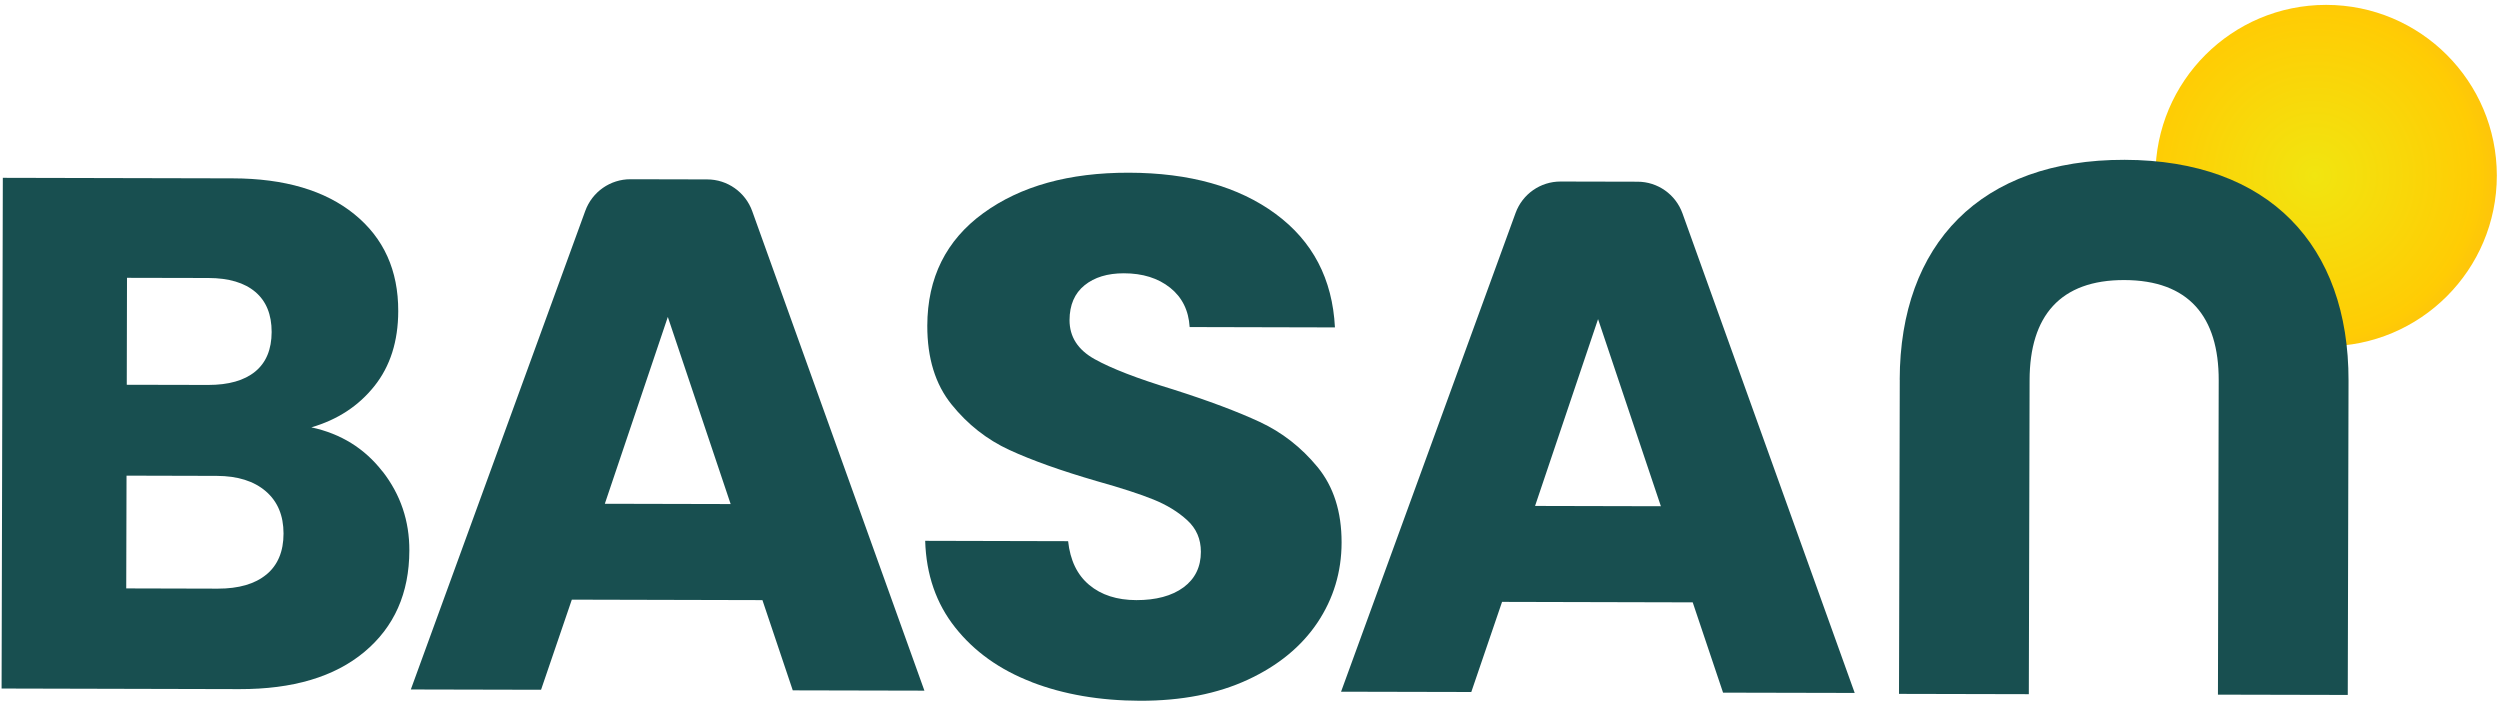 <?xml version="1.0" encoding="UTF-8"?>
<svg width="425px" height="120px" viewBox="0 0 425 120" version="1.1" xmlns="http://www.w3.org/2000/svg" xmlns:xlink="http://www.w3.org/1999/xlink">
    <title>Group</title>
    <defs>
        <radialGradient cx="46.666%" cy="49.943%" fx="46.666%" fy="49.943%" r="108.218%" id="radialGradient-1">
            <stop stop-color="#F1E510" offset="0%"></stop>
            <stop stop-color="#FFCC04" offset="44%"></stop>
            <stop stop-color="#F49739" offset="83%"></stop>
        </radialGradient>
    </defs>
    <g id="Page-1" stroke="none" stroke-width="1" fill="none" fill-rule="evenodd">
        <g id="240227-LOGO_BASAN_VECTOR" transform="translate(-958, -875)" fill-rule="nonzero">
            <g id="Group" transform="translate(958.27, 875.83)">
                <circle id="Oval" fill="url(#radialGradient-1)" cx="395.17" cy="29.02" r="29.02"></circle>
                <path d="M322.68,63.71 C322.73,40.69 336.39,26.28 360.92,26.34 C385.44,26.4 399.03,40.87 398.98,63.9 L398.85,117.31 L376.78,117.26 L376.91,63.85 C376.94,52.95 371.77,46.81 360.88,46.78 C349.98,46.75 344.79,52.87 344.76,63.77 L344.63,117.18 L322.56,117.13 L322.69,63.72 L322.68,63.71 Z" id="Path" fill="#184F50"></path>
                <path d="M64.78,79.33 C67.82,83.25 69.34,87.73 69.32,92.76 C69.3,100.02 66.75,105.76 61.67,110 C56.59,114.24 49.51,116.34 40.44,116.32 L5.68434189e-14,116.22 L0.21,29.4 L39.29,29.49 C48.11,29.51 55.01,31.55 59.99,35.6 C64.97,39.65 67.45,45.14 67.43,52.07 C67.42,57.18 66.07,61.43 63.38,64.8 C60.69,68.18 57.12,70.52 52.66,71.82 C57.69,72.9 61.72,75.41 64.76,79.33 L64.78,79.33 Z M21.28,64.58 L35.13,64.61 C38.59,64.61 41.25,63.86 43.11,62.34 C44.97,60.82 45.9,58.57 45.91,55.61 C45.91,52.64 44.99,50.37 43.14,48.8 C41.29,47.23 38.63,46.44 35.17,46.43 L21.32,46.4 L21.28,64.58 Z M45.01,96.85 C46.95,95.25 47.93,92.92 47.93,89.87 C47.93,86.82 46.93,84.42 44.92,82.69 C42.9,80.95 40.12,80.08 36.58,80.07 L21.24,80.03 L21.19,99.2 L36.77,99.24 C40.31,99.24 43.06,98.45 45,96.85 L45.01,96.85 Z" id="Shape" fill="#184F50"></path>
                <path d="M129.34,101.19 L96.94,101.11 L91.71,116.43 L69.57,116.38 L99.23,35.01 C100.41,31.78 103.48,29.63 106.92,29.64 L119.95,29.67 C123.39,29.67 126.45,31.84 127.61,35.07 L156.88,116.58 L134.5,116.53 L129.34,101.18 L129.34,101.19 Z M123.94,84.86 L113.26,53.05 L102.55,84.81 L123.95,84.86 L123.94,84.86 Z" id="Shape" fill="#184F50"></path>
                <path d="M175.12,115.12 C169.69,113.03 165.36,109.94 162.12,105.85 C158.88,101.77 157.18,96.85 157.01,91.11 L181.31,91.17 C181.66,94.42 182.85,96.9 184.9,98.61 C186.94,100.32 189.61,101.18 192.91,101.19 C196.21,101.2 198.96,100.48 200.93,99.02 C202.89,97.57 203.88,95.55 203.88,92.97 C203.88,90.81 203.11,89.02 201.55,87.6 C200,86.18 198.09,85.01 195.82,84.09 C193.55,83.17 190.33,82.12 186.15,80.95 C180.1,79.19 175.16,77.43 171.34,75.67 C167.52,73.91 164.23,71.33 161.48,67.91 C158.73,64.49 157.36,60.04 157.37,54.54 C157.39,46.39 160.56,40.01 166.9,35.4 C173.23,30.8 181.47,28.51 191.62,28.53 C201.95,28.55 210.26,30.88 216.57,35.52 C222.88,40.16 226.25,46.59 226.67,54.83 L201.97,54.77 C201.8,51.94 200.69,49.71 198.65,48.08 C196.6,46.45 193.98,45.63 190.78,45.63 C188.02,45.63 185.79,46.3 184.1,47.67 C182.41,49.04 181.56,51.01 181.55,53.59 C181.55,56.42 182.96,58.63 185.81,60.22 C188.65,61.81 193.1,63.53 199.15,65.37 C205.2,67.3 210.11,69.14 213.89,70.9 C217.67,72.66 220.93,75.2 223.69,78.54 C226.44,81.88 227.81,86.16 227.8,91.41 C227.79,96.4 226.42,100.94 223.7,105.01 C220.97,109.08 217.03,112.32 211.86,114.72 C206.69,117.12 200.59,118.31 193.56,118.3 C186.7,118.28 180.56,117.23 175.14,115.14 L175.12,115.12 Z" id="Path" fill="#184F50"></path>
                <path d="M287.48,101.57 L255.08,101.49 L249.85,116.81 L227.71,116.76 L257.38,35.37 C258.55,32.16 261.61,30.02 265.03,30.03 L278.12,30.06 C281.54,30.06 284.59,32.22 285.75,35.44 L315.03,116.97 L292.65,116.92 L287.49,101.57 L287.48,101.57 Z M282.08,85.23 L271.4,53.42 L260.69,85.18 L282.09,85.23 L282.08,85.23 Z" id="Shape" fill="#184F50"></path>
            </g>
        </g>
    </g>
</svg>